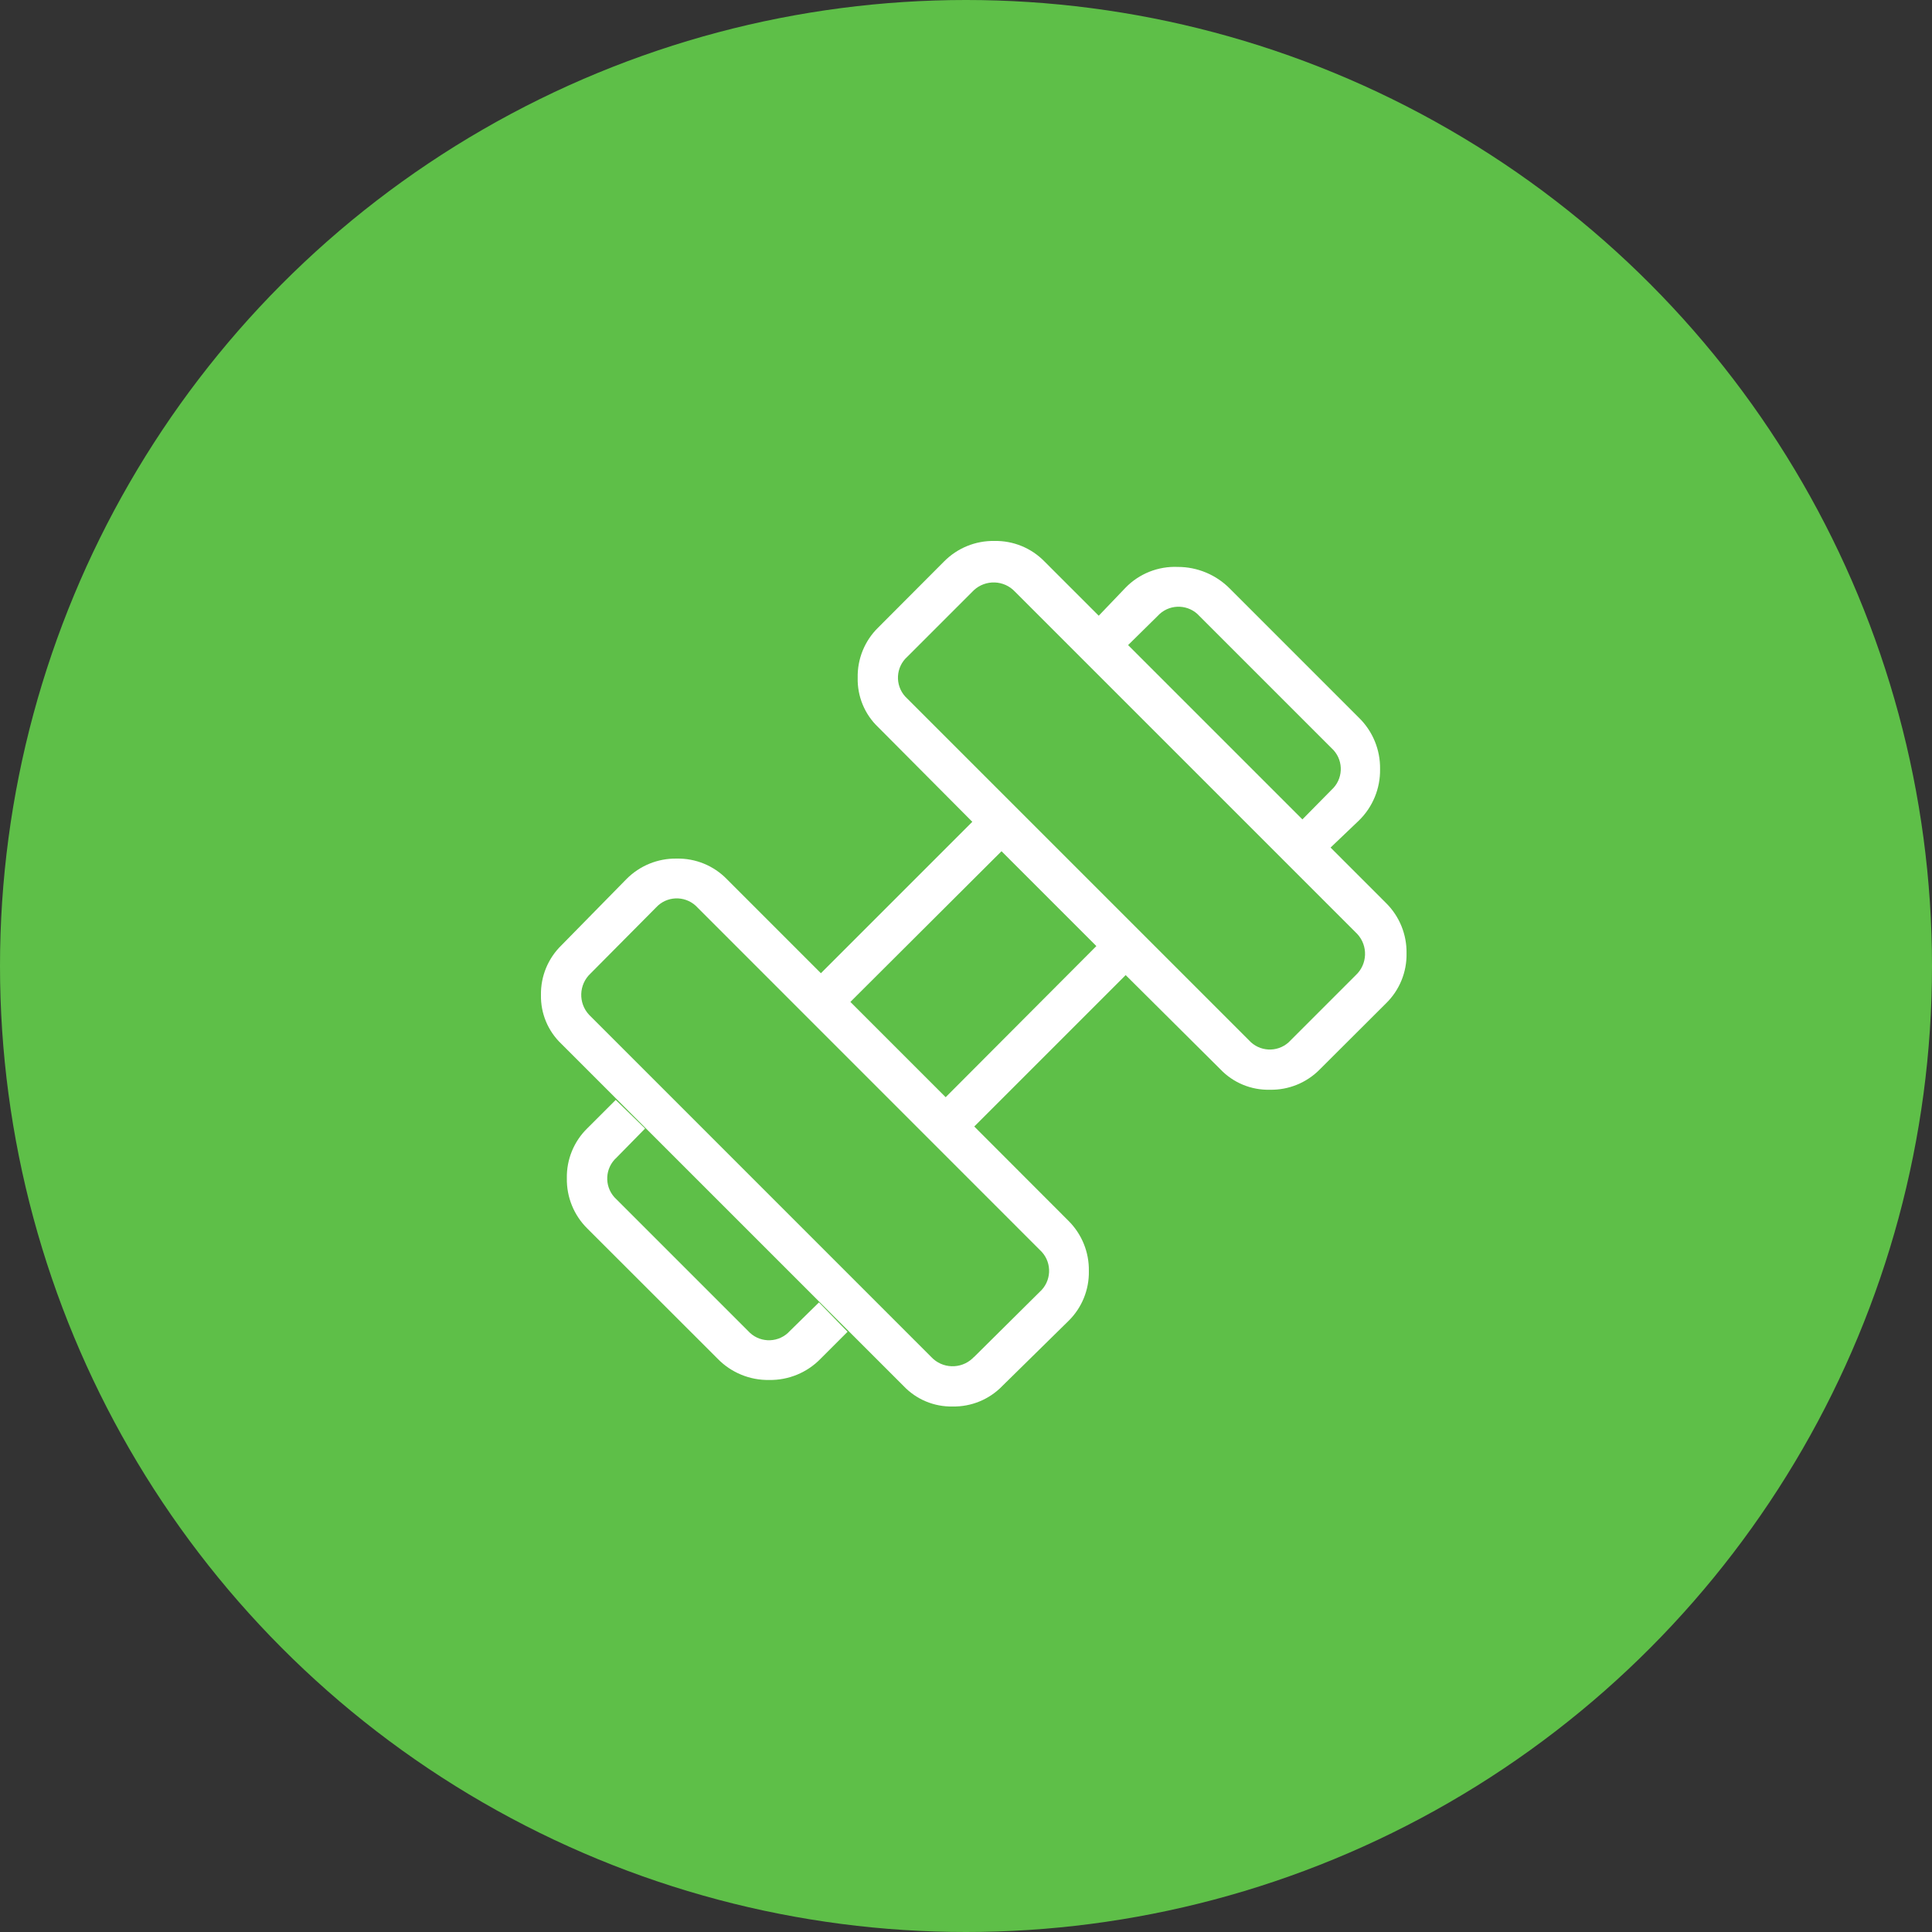<?xml version="1.0" encoding="UTF-8"?>
<svg id="Ebene_1" xmlns="http://www.w3.org/2000/svg" version="1.1" viewBox="0 0 100 100">
  <rect x="0" y="0" width="100" height="100" fill="#333333" stroke="none"/>
  <!-- Generator: Adobe Illustrator 29.7.1, SVG Export Plug-In . SVG Version: 2.1.1 Build 8)  -->
  <defs>
    <style>
      .st0 {
        fill: none;
      }

      .st1 {
        fill: #fff;
      }

      .st2 {
        fill: #5ebf48;
      }
    </style>
  </defs>
  <g id="Gruppe_6168">
    <circle id="Ellipse_569" class="st2" cx="50" cy="50" r="50"/>
    <path id="Pfad_3433" class="st1" d="M68.87,43.87l-1.458-1.458,1.506-1.528c.597-.538.645-1.459.107-2.056-.034-.037-.069-.073-.107-.107l-6.837-6.837c-.54-.597-1.462-.644-2.059-.104-.036.033-.071.067-.104.104l-1.528,1.506-1.52-1.52,1.394-1.457c.707-.724,1.689-1.112,2.7-1.069,1.015-.001,1.988.407,2.7,1.131l6.668,6.669c.719.699,1.117,1.664,1.1,2.666.017,1.002-.381,1.967-1.1,2.665l-1.462,1.395ZM42.475,70.327c-.698.719-1.663,1.117-2.665,1.1-1.002.017-1.967-.381-2.666-1.1l-6.744-6.739c-.694-.685-1.077-1.625-1.06-2.6-.019-.972.364-1.909,1.06-2.588l1.47-1.468,1.52,1.48-1.478,1.506c-.597.537-.646,1.456-.11,2.053.035.038.071.075.11.11l6.809,6.809c.537.597,1.456.646,2.053.11.038-.035.075-.071.11-.11l1.506-1.478,1.48,1.52-1.395,1.395ZM66.807,53.842l3.367-3.367c.611-.569.644-1.525.075-2.136-.024-.026-.049-.051-.075-.075l-17.636-17.636c-.569-.611-1.525-.644-2.136-.075-.026.024-.051.049-.075.075l-3.367,3.367c-.598.537-.646,1.457-.109,2.055.034.038.071.075.109.109l17.684,17.683c.537.597,1.456.646,2.053.11.038-.035.075-.071.11-.11M50.413,70.242l3.409-3.381c.598-.541.643-1.465.102-2.062-.032-.036-.066-.07-.102-.102l-17.712-17.716c-.538-.597-1.459-.645-2.056-.107-.037.034-.073.069-.107.107l-3.382,3.408c-.611.57-.643,1.528-.073,2.138.023.025.048.049.073.073l17.635,17.637c.57.611,1.528.643,2.138.073.025-.023.049-.048.073-.073M48.948,56.791l7.8-7.822-4.91-4.91-7.822,7.8,4.932,4.932ZM51.876,71.743c-.673.692-1.603,1.075-2.568,1.057-.957.02-1.879-.364-2.538-1.059l-17.711-17.709c-.694-.657-1.079-1.576-1.059-2.532-.017-.966.366-1.896,1.059-2.57l3.367-3.43c.686-.693,1.625-1.076,2.6-1.059.973-.02,1.911.363,2.591,1.059l4.873,4.874,7.837-7.837-4.874-4.9c-.699-.665-1.083-1.595-1.059-2.559-.02-.974.363-1.913,1.059-2.594l3.415-3.425c.687-.694,1.628-1.077,2.604-1.059.972-.019,1.908.364,2.587,1.059l17.684,17.684c.693.686,1.075,1.625,1.059,2.6.019.972-.364,1.908-1.059,2.587l-3.424,3.415c-.68.696-1.619,1.08-2.592,1.06-.965.024-1.896-.361-2.562-1.06l-4.9-4.874-7.837,7.837,4.872,4.878c.693.686,1.076,1.625,1.059,2.6.02.973-.363,1.91-1.059,2.59l-3.425,3.367"/>
    <rect id="Rechteck_3498" class="st0" x="28" y="28" width="44.802" height="44.802"/>
  </g>
</svg>